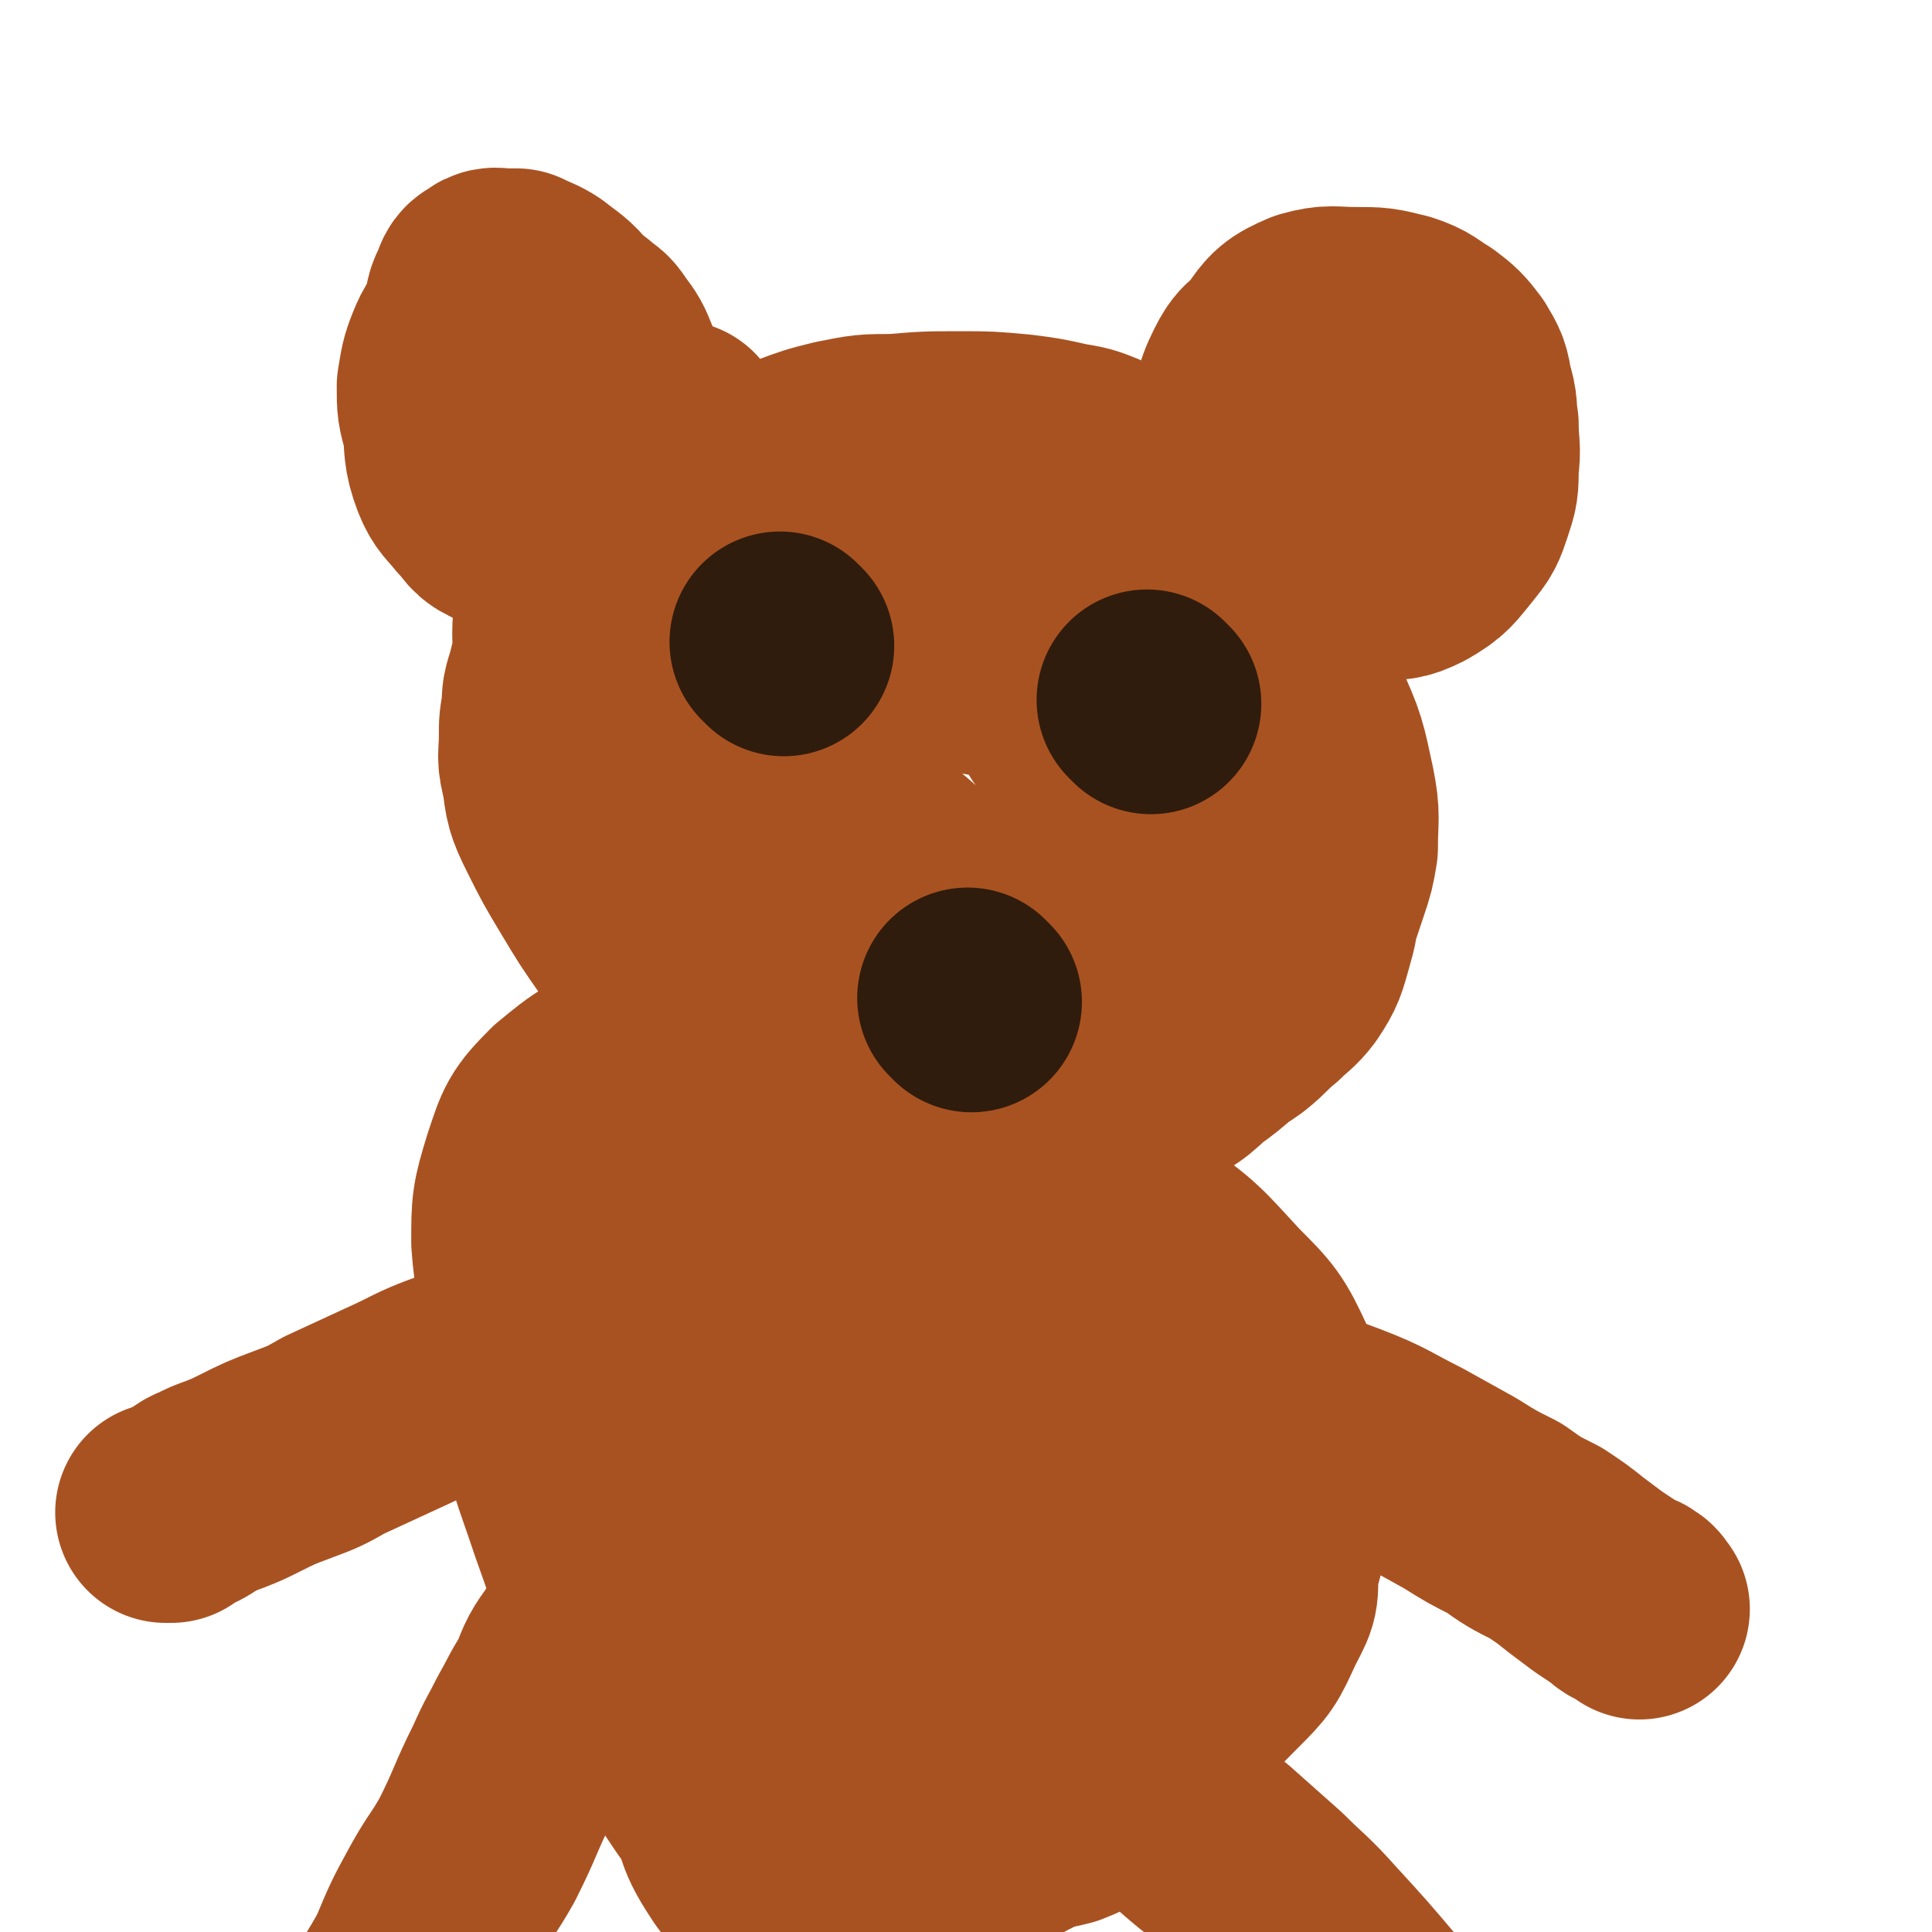 <svg viewBox='0 0 700 700' version='1.1' xmlns='http://www.w3.org/2000/svg' xmlns:xlink='http://www.w3.org/1999/xlink'><g fill='none' stroke='#A95221' stroke-width='80' stroke-linecap='round' stroke-linejoin='round'><path d='M387,262c-1,-1 -1,-1 -1,-1 -1,-1 0,0 0,0 -4,-12 -3,-13 -9,-25 -3,-6 -4,-6 -9,-9 -6,-4 -7,-3 -13,-5 -3,-1 -3,-1 -6,-1 -2,0 -2,0 -4,0 -5,0 -5,-1 -10,-1 -4,0 -4,0 -9,1 -4,1 -4,0 -7,2 -4,1 -4,2 -7,4 -4,2 -4,1 -7,4 -2,2 -3,2 -5,5 -2,2 -1,3 -3,6 -1,3 -2,3 -3,7 -1,3 0,3 0,7 1,6 0,7 2,13 3,8 3,8 7,16 4,7 4,8 9,14 5,7 5,7 11,12 5,4 5,5 10,8 6,3 6,3 13,5 7,2 7,2 14,2 6,0 6,0 12,-1 8,-2 8,-2 15,-6 3,-1 3,-2 5,-4 3,-4 4,-4 6,-8 2,-3 1,-4 2,-8 1,-4 1,-4 1,-8 0,-5 0,-5 -1,-10 -2,-6 -2,-6 -5,-12 -1,-4 -2,-4 -5,-8 -3,-4 -3,-4 -8,-8 -5,-4 -5,-5 -11,-8 -7,-3 -7,-3 -15,-4 -5,-1 -5,-1 -11,-1 -8,0 -8,-1 -16,1 -8,2 -8,2 -15,5 -4,2 -4,2 -6,4 -5,5 -6,4 -9,10 -2,4 -2,5 -2,10 -1,7 -1,7 1,13 4,11 3,12 9,21 6,8 7,7 14,13 10,8 10,8 22,13 8,4 9,4 18,6 8,1 9,1 17,1 7,0 8,0 14,-2 6,-3 7,-4 11,-10 4,-7 3,-8 4,-17 2,-11 2,-12 1,-24 -1,-13 -3,-12 -6,-25 -3,-10 -2,-10 -6,-19 -2,-7 -3,-7 -7,-13 -2,-4 -1,-4 -4,-7 -3,-4 -3,-5 -7,-7 -7,-3 -8,-3 -15,-4 -8,-1 -8,0 -15,0 -14,0 -14,-1 -28,1 -10,2 -10,3 -19,6 -7,3 -8,2 -14,6 -7,4 -7,5 -12,11 -5,4 -5,4 -8,10 -2,5 -2,5 -4,11 -2,7 -3,8 -3,15 0,7 1,7 4,13 6,12 4,14 13,24 9,10 10,9 22,16 13,10 13,11 28,18 14,6 14,6 30,10 11,2 11,4 23,3 8,0 9,-2 16,-5 7,-4 8,-4 13,-11 4,-6 3,-6 6,-14 4,-9 6,-9 7,-18 0,-6 -2,-6 -3,-11 -3,-11 -2,-11 -4,-21 -3,-9 -2,-9 -7,-16 -6,-10 -7,-10 -15,-17 -7,-8 -7,-8 -15,-14 -11,-7 -11,-8 -22,-12 -10,-5 -11,-5 -22,-7 -10,-2 -10,-3 -19,-2 -7,0 -7,2 -14,4 -10,3 -11,1 -19,7 -6,3 -4,5 -7,12 -4,8 -4,9 -7,18 -2,8 -3,8 -3,17 -1,8 -1,8 1,16 2,13 1,14 7,25 5,11 6,11 15,20 12,11 12,11 26,19 15,8 16,9 32,14 15,4 15,4 31,5 15,1 15,1 30,-2 12,-3 12,-4 23,-10 10,-7 10,-7 18,-16 10,-10 11,-9 17,-21 6,-10 4,-11 8,-22 1,-6 2,-6 2,-11 -1,-7 0,-8 -3,-14 -2,-7 -2,-7 -7,-12 -7,-9 -7,-10 -15,-16 -8,-6 -9,-5 -18,-9 -13,-5 -13,-6 -26,-8 -14,-4 -14,-3 -28,-4 -16,-1 -16,-2 -31,-1 -14,1 -14,2 -27,6 -12,4 -12,4 -23,10 -9,5 -9,5 -17,12 -5,5 -5,6 -8,13 -3,6 -3,6 -3,14 0,8 0,9 2,17 5,14 4,16 13,27 9,12 10,11 23,20 13,10 14,10 29,17 14,6 15,6 30,9 12,2 13,2 25,1 9,-1 10,-2 17,-6 8,-5 9,-5 14,-12 6,-9 6,-10 8,-20 1,-12 0,-12 -2,-23 -4,-16 -4,-16 -11,-31 -6,-14 -6,-14 -15,-27 -8,-12 -9,-12 -19,-22 -10,-10 -11,-10 -22,-16 -12,-7 -12,-8 -25,-11 -11,-3 -12,-2 -24,-3 -9,-1 -9,-1 -18,0 -12,3 -13,2 -24,8 -9,4 -9,5 -16,13 -7,7 -7,7 -13,16 -6,9 -7,8 -11,18 -4,9 -4,10 -6,19 -1,9 -2,9 -1,18 1,13 0,14 5,25 6,13 7,14 17,25 11,12 12,12 25,21 16,10 17,11 35,17 16,6 17,6 34,8 14,1 15,1 28,-3 12,-3 13,-4 22,-12 8,-8 8,-9 11,-20 4,-11 4,-12 4,-24 0,-13 0,-14 -4,-27 -4,-16 -4,-16 -11,-31 -7,-15 -7,-16 -17,-29 -10,-12 -10,-13 -21,-23 -10,-9 -10,-9 -22,-16 -10,-7 -10,-6 -21,-11 -9,-3 -9,-4 -18,-5 -8,-1 -9,-1 -17,0 -12,1 -12,0 -23,4 -9,3 -9,3 -18,9 -8,5 -8,5 -15,12 -6,7 -7,7 -11,16 -3,8 -2,9 -2,18 1,15 0,16 4,30 5,18 6,19 15,35 9,18 9,18 22,33 11,15 11,16 26,28 14,12 14,12 31,20 13,6 14,7 29,9 14,2 14,1 28,0 12,-1 12,-1 23,-5 12,-5 12,-6 22,-13 8,-6 9,-6 16,-14 7,-8 7,-8 13,-17 6,-8 6,-8 11,-17 4,-8 4,-8 6,-16 2,-9 2,-9 3,-17 1,-9 1,-10 0,-19 -2,-10 -2,-11 -6,-20 -4,-10 -4,-11 -10,-19 -5,-7 -6,-7 -12,-13 -6,-6 -6,-6 -14,-12 -8,-6 -8,-6 -16,-11 -10,-5 -10,-5 -20,-10 -10,-3 -10,-4 -19,-6 -11,-3 -11,-4 -23,-5 -9,-1 -9,-1 -18,-1 -8,0 -8,0 -16,2 -8,2 -9,2 -16,5 -6,3 -6,4 -12,8 -4,5 -4,5 -8,10 -5,7 -5,7 -9,15 -4,7 -4,7 -7,15 -3,8 -3,8 -5,17 -2,9 -3,9 -3,18 0,11 1,11 4,22 5,16 4,17 12,31 8,14 9,14 20,27 10,12 10,12 22,22 12,9 12,8 26,15 11,5 12,5 24,9 9,2 9,1 18,2 8,1 8,1 16,0 10,-2 10,-2 21,-5 8,-3 8,-3 16,-6 7,-3 8,-2 15,-5 8,-4 8,-3 15,-8 5,-4 5,-5 10,-9 4,-4 5,-4 8,-8 4,-6 4,-7 6,-14 2,-7 2,-7 2,-15 1,-7 2,-7 1,-14 -1,-11 -1,-11 -3,-22 -3,-10 -3,-10 -6,-21 -3,-10 -3,-10 -7,-19 -5,-11 -5,-11 -11,-22 -4,-9 -4,-9 -10,-18 -4,-7 -4,-7 -10,-13 -4,-6 -5,-5 -10,-11 -3,-3 -3,-4 -6,-7 -3,-3 -3,-3 -7,-6 -4,-2 -4,-3 -8,-5 -5,-2 -5,-2 -11,-3 -9,-2 -9,-2 -17,-3 -11,-1 -11,-1 -21,-1 -12,0 -12,0 -24,1 -10,0 -10,0 -20,2 -8,2 -8,2 -16,5 -8,3 -8,3 -15,7 -7,3 -6,3 -12,7 -6,3 -6,3 -12,7 -6,4 -6,4 -13,8 -5,3 -5,3 -9,7 -5,4 -5,4 -10,9 -4,5 -4,5 -7,10 -3,4 -2,5 -4,10 -2,7 -3,7 -4,13 -2,6 -2,6 -2,11 -1,5 -1,5 -1,10 0,7 -1,7 1,14 1,8 1,9 5,17 5,10 5,10 11,20 6,10 6,10 13,20 6,9 6,9 12,18 6,7 6,8 12,15 6,7 6,7 12,13 5,6 5,8 12,12 8,5 9,5 18,8 11,4 11,4 23,7 11,2 11,1 22,2 9,1 9,1 19,0 9,-1 10,0 19,-2 10,-3 10,-3 19,-6 10,-5 9,-5 19,-11 8,-5 9,-4 16,-11 10,-7 10,-8 18,-17 8,-8 8,-9 15,-18 4,-5 3,-6 7,-11 0,0 0,0 0,0 3,-9 3,-9 6,-18 2,-6 2,-6 3,-12 0,-11 1,-11 -1,-21 -3,-14 -3,-15 -9,-28 -8,-18 -15,-26 -19,-34 '/><path d='M387,441c-1,-1 -1,-1 -1,-1 -1,-1 0,0 0,0 0,0 0,0 0,0 0,0 -1,-1 0,0 2,3 3,3 5,7 4,6 4,6 7,11 7,12 6,12 14,24 3,6 4,6 7,13 3,5 3,5 5,10 2,4 2,4 4,8 2,4 2,4 4,9 3,5 3,5 5,10 2,4 2,4 3,8 2,4 2,4 2,8 1,3 1,3 1,7 0,4 1,4 0,8 -1,5 -1,5 -3,10 -2,5 -2,5 -4,10 -4,6 -4,5 -8,10 -4,6 -4,6 -9,11 -5,6 -5,6 -10,11 -5,5 -5,5 -11,9 -5,5 -5,5 -11,8 -6,4 -7,4 -13,8 -6,3 -6,3 -12,5 -7,4 -7,3 -15,6 -6,1 -6,1 -11,2 -8,1 -9,2 -17,2 -8,0 -9,1 -17,-2 -8,-2 -8,-3 -16,-8 -8,-5 -9,-5 -16,-12 -8,-7 -8,-8 -15,-16 -7,-9 -7,-9 -14,-18 -7,-10 -7,-10 -13,-20 -6,-10 -6,-10 -11,-22 -5,-11 -4,-12 -9,-24 -5,-14 -5,-14 -9,-29 -4,-14 -4,-14 -6,-29 -2,-12 -3,-12 -4,-25 0,-13 0,-14 4,-27 4,-12 4,-13 13,-22 11,-9 12,-10 26,-14 19,-4 20,-3 39,-1 24,3 25,5 48,13 26,9 26,9 51,21 22,12 23,12 43,27 16,11 16,12 29,26 10,10 11,11 17,24 5,11 4,12 6,24 1,12 1,12 -1,25 -2,14 -2,15 -7,28 -7,16 -8,16 -18,30 -9,13 -9,13 -20,25 -11,11 -11,10 -24,19 -13,9 -13,9 -27,16 -11,6 -11,7 -23,11 -13,4 -13,4 -26,5 -10,1 -11,1 -21,-1 -13,-4 -14,-4 -24,-13 -14,-11 -14,-12 -24,-27 -12,-18 -12,-19 -21,-39 -11,-24 -10,-24 -19,-49 -7,-21 -8,-21 -12,-42 -4,-18 -5,-19 -3,-37 1,-12 1,-14 8,-23 7,-10 9,-11 21,-14 16,-5 18,-4 35,-2 23,2 24,3 45,10 26,9 27,10 51,23 24,13 24,13 46,29 18,13 18,14 33,30 10,11 11,11 19,25 5,8 5,9 6,19 1,9 0,9 -4,17 -5,11 -5,11 -13,19 -10,10 -10,11 -22,17 -13,8 -14,7 -29,11 -16,3 -16,4 -33,4 -16,0 -17,0 -33,-4 -18,-3 -18,-3 -34,-11 -15,-6 -15,-7 -27,-17 -13,-12 -11,-14 -22,-27 -4,-6 -6,-5 -8,-11 -10,-34 -11,-35 -16,-70 -2,-19 -3,-21 2,-39 4,-15 5,-18 17,-28 11,-9 15,-9 30,-10 21,-1 22,-1 43,5 22,6 22,8 42,19 22,13 24,12 41,29 16,16 16,17 26,36 9,17 10,18 11,37 2,18 0,19 -5,37 -7,18 -6,20 -19,35 -13,16 -14,16 -32,27 -16,10 -17,10 -35,15 -17,4 -18,5 -36,3 -16,-1 -18,-1 -31,-9 -15,-10 -15,-12 -25,-27 -12,-18 -11,-19 -18,-39 -9,-24 -10,-24 -14,-49 -3,-23 -6,-25 -1,-48 3,-17 5,-19 17,-32 10,-10 12,-10 26,-15 11,-4 12,-1 24,-1 7,0 7,-1 14,0 24,4 25,2 47,11 18,8 19,9 33,22 15,15 16,16 25,34 8,17 7,18 9,36 1,17 1,18 -3,34 -5,20 -5,21 -16,39 -8,14 -9,13 -21,24 -15,14 -15,14 -32,25 -13,7 -13,8 -27,12 -12,3 -14,5 -25,2 -10,-1 -12,-3 -17,-11 -7,-11 -5,-13 -8,-26 -3,-19 -4,-19 -5,-37 -1,-23 -1,-23 0,-46 1,-25 0,-26 4,-51 2,-20 0,-22 9,-39 6,-11 9,-12 21,-17 13,-6 15,-6 29,-4 17,4 18,6 32,16 18,11 19,11 33,27 13,15 13,15 21,33 9,19 8,19 12,40 3,17 2,18 1,36 -1,13 0,14 -4,26 -4,10 -5,10 -13,18 -6,6 -7,8 -15,11 -8,2 -9,2 -18,0 -16,-3 -18,-1 -31,-9 -19,-12 -18,-15 -32,-32 -22,-25 -21,-26 -39,-54 -16,-24 -17,-24 -29,-50 -10,-22 -9,-23 -14,-46 -3,-15 -6,-20 -2,-30 2,-5 8,0 16,1 16,1 17,-2 33,3 22,7 23,7 43,21 19,13 18,15 34,34 16,18 18,18 30,39 8,16 8,17 11,35 3,15 3,17 -1,32 -3,10 -5,11 -12,19 -8,8 -9,9 -19,12 -13,4 -14,5 -27,3 -13,-3 -14,-5 -23,-13 -15,-13 -15,-15 -26,-31 -12,-17 -11,-18 -19,-37 -8,-18 -8,-19 -12,-38 -4,-15 -5,-15 -6,-30 0,-5 1,-5 4,-9 6,-9 5,-12 14,-16 9,-5 11,-4 22,-2 16,3 16,3 31,11 17,8 17,9 32,20 15,12 15,12 27,27 12,13 12,13 20,28 7,12 8,12 12,26 2,8 1,9 0,18 -1,9 -1,9 -4,17 -1,7 -2,7 -5,14 -4,8 -3,8 -8,15 -4,4 -4,4 -9,7 -7,5 -7,6 -16,10 -5,2 -8,2 -11,3 '/><path d='M292,527c-1,-1 -1,-1 -1,-1 -1,-1 0,0 0,0 5,2 6,1 11,3 8,4 9,3 17,9 8,6 9,7 15,16 8,11 8,11 13,24 5,15 5,16 6,32 1,9 0,10 -3,19 -3,9 -3,10 -8,18 -4,6 -5,6 -11,10 -6,3 -7,4 -13,4 -6,0 -7,-1 -12,-5 -10,-8 -12,-7 -17,-18 -7,-14 -6,-16 -8,-31 -3,-21 -3,-21 -4,-42 -1,-22 -1,-22 0,-43 1,-18 -1,-19 5,-35 4,-10 5,-13 14,-18 9,-5 12,-4 21,-2 14,3 15,4 27,13 12,10 13,11 22,25 9,14 10,14 15,30 4,15 3,15 3,30 0,13 0,14 -3,27 -4,13 -4,13 -12,24 -5,9 -7,8 -15,15 -5,5 -4,6 -11,10 -3,2 -4,1 -8,1 -4,1 -6,1 -8,1 '/><path d='M437,508c-1,-1 -1,-1 -1,-1 -1,-1 0,0 0,0 2,0 2,0 4,1 6,1 6,1 12,2 9,2 9,2 18,4 8,2 8,2 16,5 13,5 13,6 25,12 9,5 9,5 18,10 8,5 8,5 16,9 7,5 7,5 15,9 6,4 6,4 11,8 4,3 4,3 8,6 3,2 3,2 6,4 2,1 2,2 4,3 0,0 1,0 1,0 1,0 1,0 2,1 1,0 1,1 2,2 '/><path d='M199,487c-1,-1 -1,-1 -1,-1 -1,-1 0,0 0,0 0,0 0,0 0,0 -2,1 -2,1 -4,2 -7,3 -7,3 -15,6 -6,2 -6,2 -11,5 -11,4 -11,4 -21,9 -13,6 -13,6 -26,12 -7,4 -7,4 -15,7 -8,3 -8,3 -16,7 -4,2 -4,2 -9,4 -3,1 -3,1 -7,3 -3,1 -3,2 -5,3 -2,1 -2,1 -4,2 -2,1 -2,1 -3,2 -1,0 -1,0 -1,0 -1,0 -1,0 -1,0 '/><path d='M417,651c-1,-1 -1,-1 -1,-1 -1,-1 0,0 0,0 0,0 0,0 0,0 4,2 4,2 7,5 9,7 9,8 18,15 9,8 9,8 18,16 8,8 9,8 17,17 11,12 11,12 22,25 4,6 5,6 8,12 4,6 4,6 7,13 3,8 2,8 5,16 2,6 2,6 4,12 1,6 0,6 1,12 1,3 3,3 2,6 0,6 0,7 -3,12 -1,3 -2,2 -3,5 -2,2 -1,2 -2,5 '/><path d='M215,593c-1,-1 -1,-2 -1,-1 -1,0 1,1 0,2 -1,2 -3,1 -4,3 -5,7 -5,7 -8,15 -4,6 -4,7 -8,14 -4,8 -4,7 -8,16 -7,14 -6,14 -13,28 -5,9 -6,9 -11,18 -6,11 -6,11 -11,23 -6,11 -7,11 -12,22 -7,15 -6,15 -13,30 -7,14 -8,13 -15,27 -6,11 -6,11 -12,22 '/><path d='M221,168c-1,-1 -1,-1 -1,-1 -1,-1 0,0 0,0 0,0 0,0 0,0 0,-1 0,-1 0,-1 -3,-5 -3,-5 -6,-10 -4,-7 -4,-7 -8,-13 -4,-6 -3,-6 -7,-12 -3,-4 -3,-4 -6,-7 -3,-4 -2,-4 -5,-7 -2,-1 -2,-1 -4,-1 -4,-1 -4,-2 -7,-1 -3,0 -3,1 -5,3 -4,4 -5,5 -7,10 -2,5 -2,6 -3,12 0,7 0,7 2,14 1,8 0,9 3,17 2,5 3,5 7,10 4,4 3,5 8,7 3,2 4,2 8,1 7,-1 7,-1 13,-4 6,-2 6,-2 11,-7 4,-3 4,-4 6,-8 3,-6 3,-6 4,-12 0,-7 0,-8 -2,-15 -2,-9 -3,-10 -8,-18 -4,-6 -4,-6 -9,-11 -4,-5 -5,-5 -10,-9 -3,-2 -4,-2 -8,-4 -2,0 -2,0 -5,0 -2,0 -3,-1 -5,1 -2,1 -2,1 -3,4 -2,4 -2,4 -2,9 1,8 1,9 5,17 3,8 4,8 9,15 4,6 4,6 10,11 3,3 3,3 8,5 3,2 3,2 6,2 3,0 3,0 6,-1 3,-1 3,-1 5,-4 3,-3 3,-3 4,-6 0,-5 0,-5 -1,-9 -1,-6 -1,-6 -3,-12 -2,-5 -2,-5 -5,-9 -2,-3 -2,-3 -5,-5 -2,-2 -2,-2 -5,-3 -3,-2 -3,-2 -6,-2 -3,-1 -4,-1 -7,0 -4,1 -5,1 -8,4 -2,3 -3,4 -3,7 0,7 0,8 3,15 2,8 2,9 7,16 6,7 7,7 15,12 6,3 6,3 12,5 5,1 5,1 10,1 5,0 5,0 10,-2 3,0 3,0 5,-2 1,-2 1,-3 1,-5 0,-2 0,-3 0,-5 0,-2 0,-2 0,-4 0,0 0,0 0,0 '/><path d='M460,214c-1,-1 -1,-1 -1,-1 -1,-1 0,0 0,0 1,0 1,0 2,0 4,-2 3,-3 7,-5 6,-4 7,-3 12,-7 7,-5 7,-5 12,-10 7,-7 7,-6 13,-13 5,-5 6,-5 8,-11 2,-4 1,-5 1,-9 0,-4 1,-4 0,-8 -1,-4 -1,-4 -3,-7 -4,-5 -4,-5 -9,-8 -5,-5 -5,-5 -12,-8 -4,-2 -5,-2 -10,-2 -8,0 -9,0 -16,3 -6,3 -7,3 -10,9 -4,8 -3,9 -4,17 -1,9 -1,9 0,17 2,9 2,9 6,17 2,6 3,6 7,11 5,4 5,4 11,7 6,2 6,1 12,1 6,0 7,1 13,0 7,-1 7,0 13,-3 7,-4 7,-5 12,-11 4,-5 4,-5 6,-11 2,-6 2,-6 2,-13 1,-7 0,-7 0,-15 -1,-6 0,-6 -2,-12 -1,-6 -1,-6 -4,-11 -3,-4 -4,-5 -8,-8 -5,-3 -5,-4 -11,-6 -8,-2 -8,-2 -16,-2 -8,0 -9,-1 -16,1 -7,3 -8,4 -12,10 -6,7 -5,8 -8,16 -2,9 -1,9 -2,18 -1,6 -1,6 -1,12 0,5 0,6 3,11 2,4 2,4 6,6 4,3 4,3 8,3 6,1 6,1 12,0 7,-1 7,-2 14,-5 4,-1 4,-1 8,-3 3,-2 2,-2 4,-4 2,-3 3,-4 4,-6 '/></g>
<g fill='none' stroke='#301C0C' stroke-width='80' stroke-linecap='round' stroke-linejoin='round'><path d='M284,234c-1,-1 -1,-1 -1,-1 -1,-1 0,0 0,0 0,0 0,0 0,0 0,0 0,0 0,0 '/><path d='M417,255c-1,-1 -1,-1 -1,-1 -1,-1 0,0 0,0 0,0 0,0 0,0 0,0 0,0 0,0 -1,-1 0,0 0,0 0,0 0,0 0,0 0,0 0,0 0,0 '/><path d='M352,363c-1,-1 -1,-1 -1,-1 -1,-1 0,0 0,0 0,0 0,0 0,0 0,0 0,0 0,0 -1,-1 0,0 0,0 '/></g>
</svg>